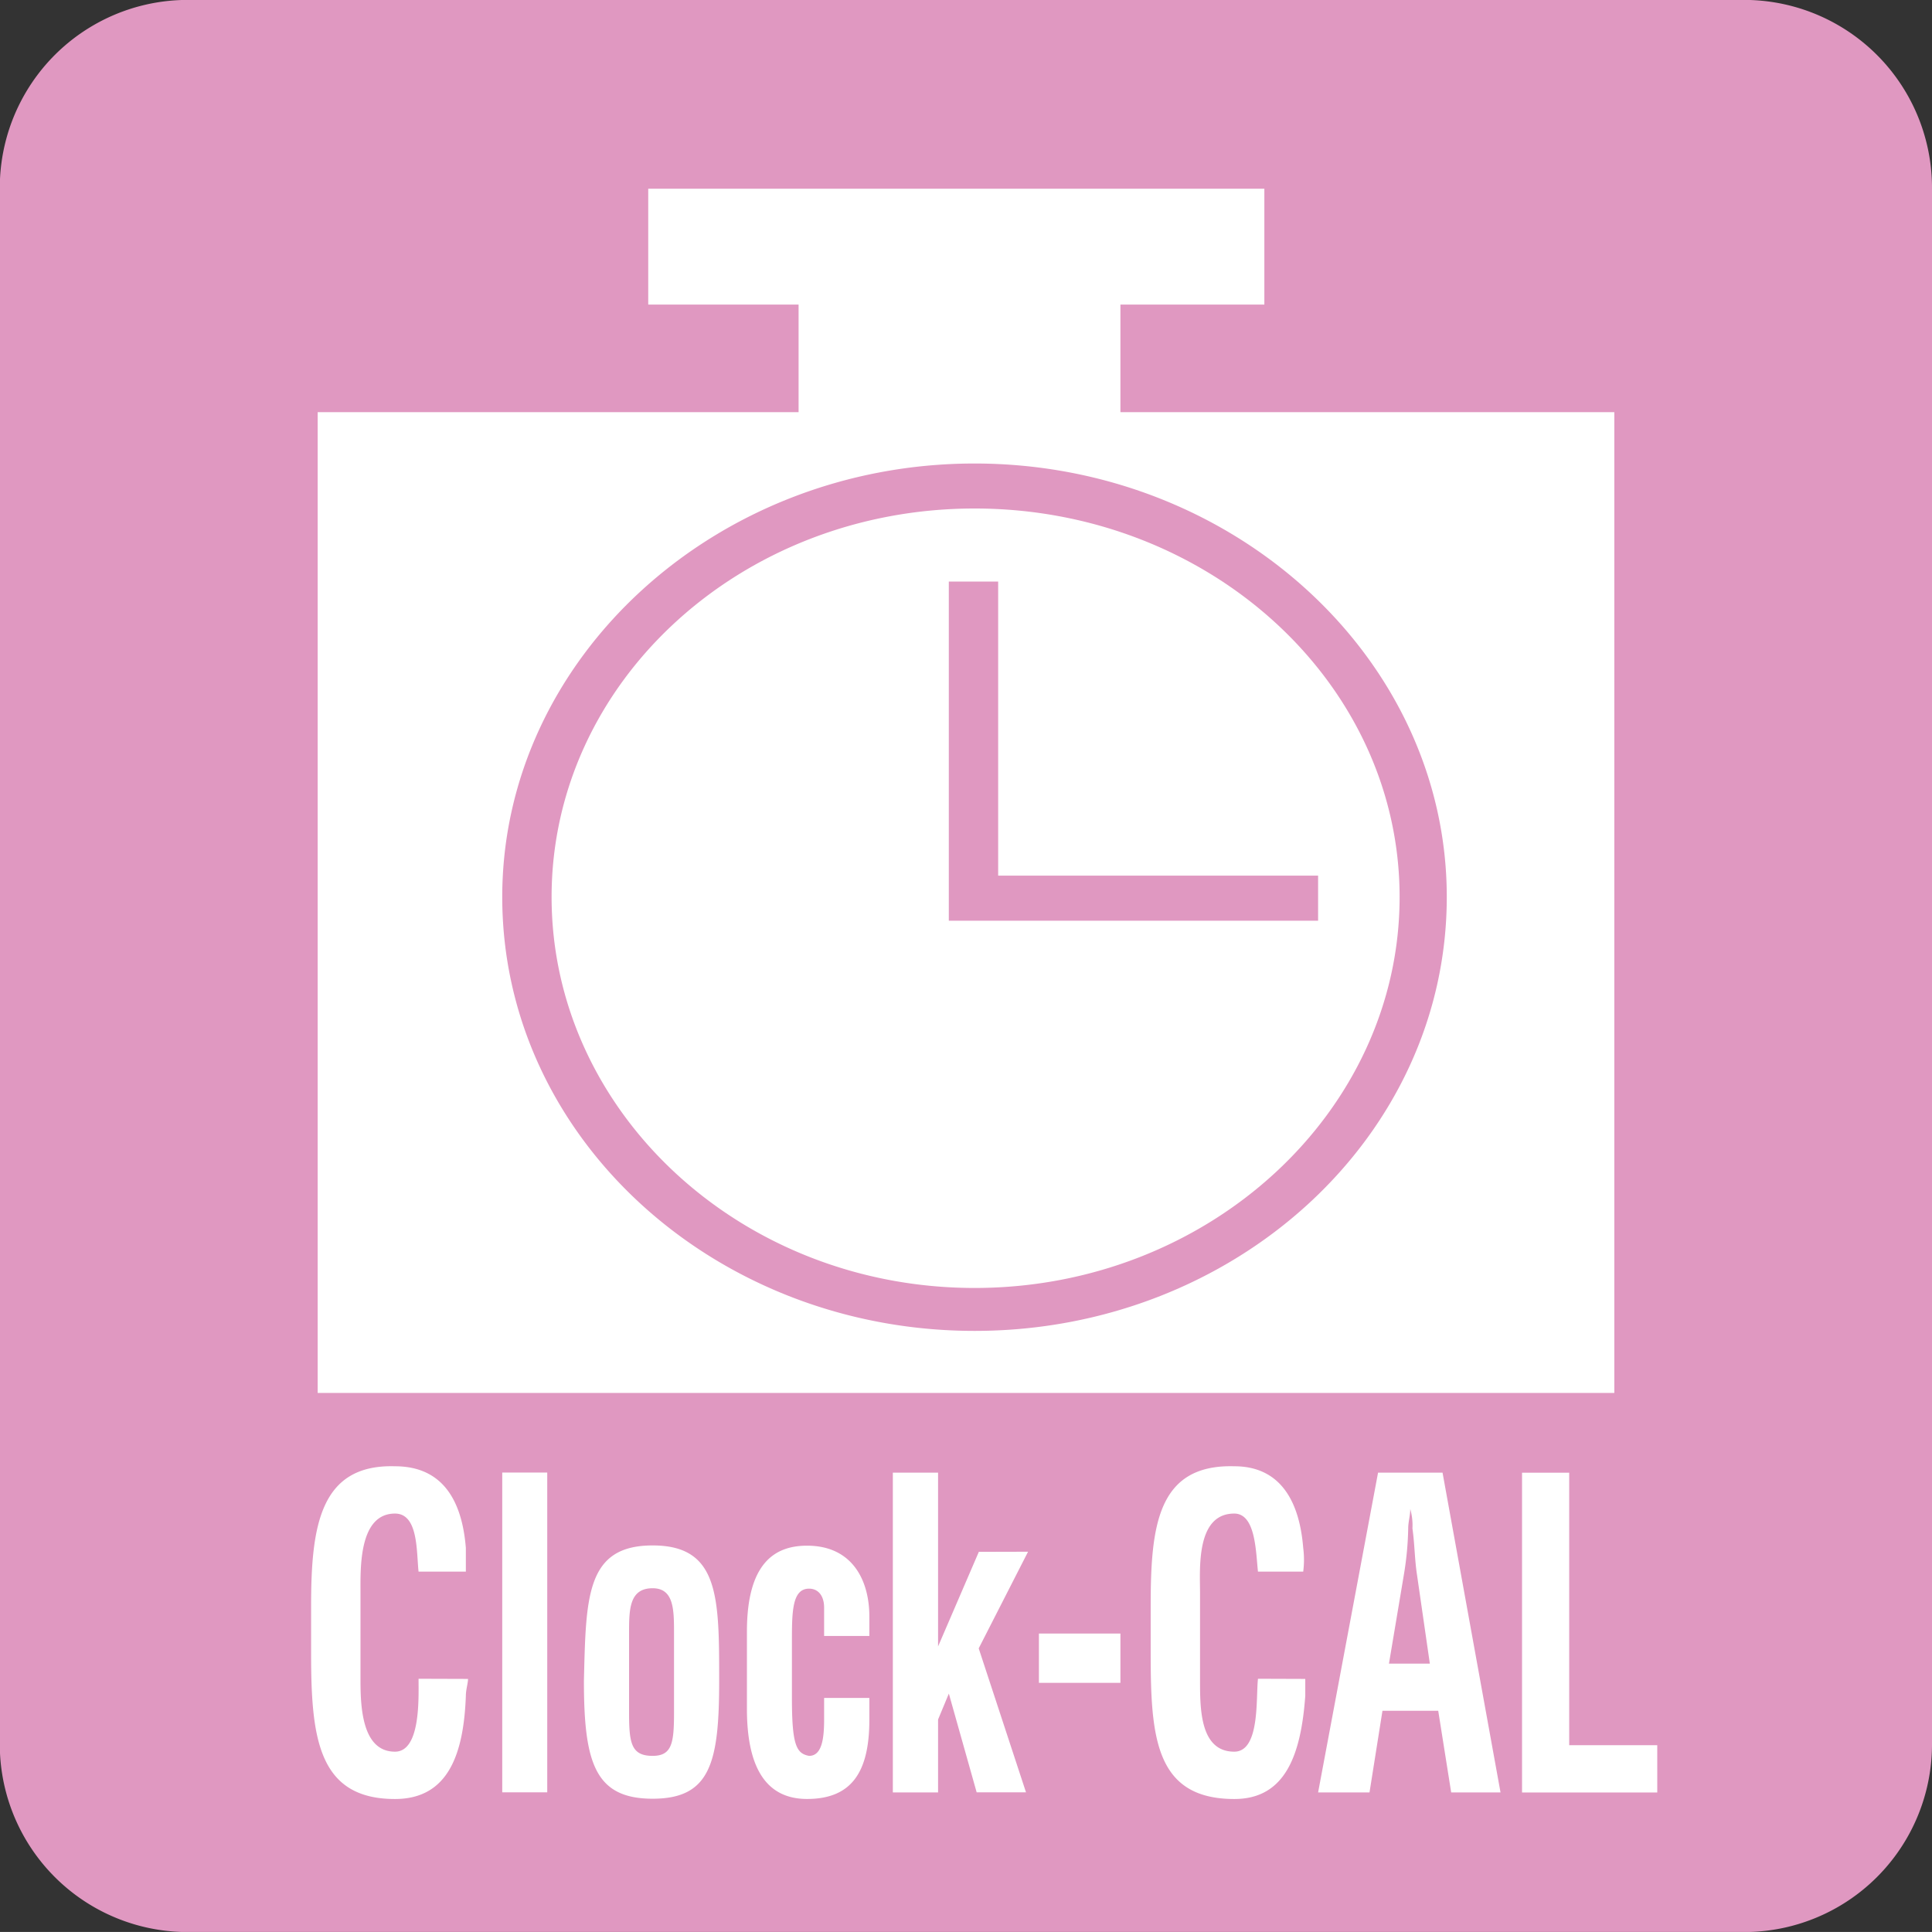 <svg xmlns="http://www.w3.org/2000/svg" xmlns:xlink="http://www.w3.org/1999/xlink" width="46.98" height="46.979" viewBox="0 0 46.98 46.979">
  <rect x="0" y="0" width="46.98" height="46.979" fill="#333333" stroke="none"/>
  <defs>
    <clipPath id="clip-path-iso">
      <path id="Path_613-iso" data-name="Path 613" d="M99.21-558.059h46.98v-46.979H99.21Z" transform="translate(-99.21 605.038)"/>
    </clipPath>
  </defs>
  <g id="Group_127-iso" data-name="Group 127" clip-path="url(#clip-path-iso)">
    <path id="Path_611-iso" data-name="Path 611" d="M138.984-604.516H103.97a4.218,4.218,0,0,0-4.24,4.24v35.036a4.216,4.216,0,0,0,4.24,4.24h35.013a4.237,4.237,0,0,0,4.269-4.24v-35.036a4.239,4.239,0,0,0-4.269-4.24" transform="translate(-98.004 606.246)" fill="#fff"/>
    <path id="Path_612-iso" data-name="Path 612" d="M139.51-562.6h-2.141v-6.626h-1.147v7.776h3.288Zm-5.847-4.177c-.053-.361-.053-.726-.106-1.094a1.429,1.429,0,0,0-.053-.471c0,.159-.05.312-.05.471a7.539,7.539,0,0,1-.1,1.094l-.368,2.194h.994Zm.626-2.45h-1.568l-1.458,7.776h1.25l.315-1.985h1.356l.315,1.985h1.2Zm-4.488,5.012c-.053.471.053,1.773-.577,1.773-.832,0-.832-1.044-.832-1.724V-566.3c0-.577-.106-1.932.832-1.932.524,0,.524.938.577,1.412h1.1a2.238,2.238,0,0,0,0-.577c-.106-1.309-.68-1.985-1.674-1.985-1.876-.053-2.035,1.462-2.035,3.394v1.147c0,2.038.106,3.55,2.035,3.55,1.253,0,1.621-1.1,1.724-2.506v-.414Zm-5.327-1.1h1.982v1.2h-1.982Zm6.789-18.43h-7.78v-7.15h-1.2v8.247h8.98Zm-8.25,16.444-.991,2.3v-4.226h-1.1v7.776h1.1v-1.773l.262-.63.676,2.4h1.2l-1.15-3.5,1.2-2.35Zm-2.662,3.553h-1.1v.52c0,.467-.053.888-.365.888-.312-.056-.418-.265-.418-1.409V-565.1c0-.733,0-1.306.418-1.306.209,0,.365.156.365.467v.683h1.1v-.471c0-.888-.418-1.724-1.515-1.724-.782,0-1.462.418-1.462,2.088v1.88c0,1.515.524,2.191,1.462,2.191,1.1,0,1.515-.676,1.515-1.929Zm-4.75-1.568c0-.573,0-1.1-.52-1.1-.573,0-.573.524-.573,1.1v1.929c0,.733.05,1.047.573,1.047.471,0,.52-.315.52-1.047Zm-.52-2.141c-1.621,0-1.621,1.253-1.671,3.288,0,1.986.262,2.871,1.671,2.871s1.618-.885,1.618-2.871c0-2.035,0-3.288-1.618-3.288m7.829-25.215c-5.691,0-10.286,4.23-10.286,9.447s4.594,9.507,10.286,9.507,10.335-4.283,10.335-9.507-4.647-9.447-10.335-9.447m-10.392,23.442h-1.094v7.776h1.094Zm10.392-3.444c-6.315,0-11.486-4.7-11.486-10.551,0-5.791,5.171-10.541,11.486-10.541s11.482,4.75,11.482,10.541c0,5.847-5.168,10.551-11.482,10.551m15.556-22.341H126.456v-2.615h3.5v-2.818H114.974v2.818h3.656v2.615H106.936v23.85h31.53Zm-29.077,30.8c0,.471.053,1.773-.573,1.773-.786,0-.839-1.044-.839-1.724V-566.3c0-.577-.05-1.932.839-1.932.573,0,.52.938.573,1.412h1.15v-.577c-.106-1.309-.68-1.985-1.724-1.985-1.826-.053-2.039,1.462-2.039,3.394v1.147c0,2.038.159,3.55,2.039,3.55,1.3,0,1.671-1.1,1.724-2.506,0-.153.053-.312.053-.414Zm32.206,6.159H103.8a4.567,4.567,0,0,1-4.594-4.594v-37.795a4.569,4.569,0,0,1,4.594-4.594h37.791a4.57,4.57,0,0,1,4.6,4.594v37.795a4.567,4.567,0,0,1-4.6,4.594" transform="translate(-99.211 605.037)" fill="#e098c1" fill-rule="evenodd"/>
  </g>
</svg>
